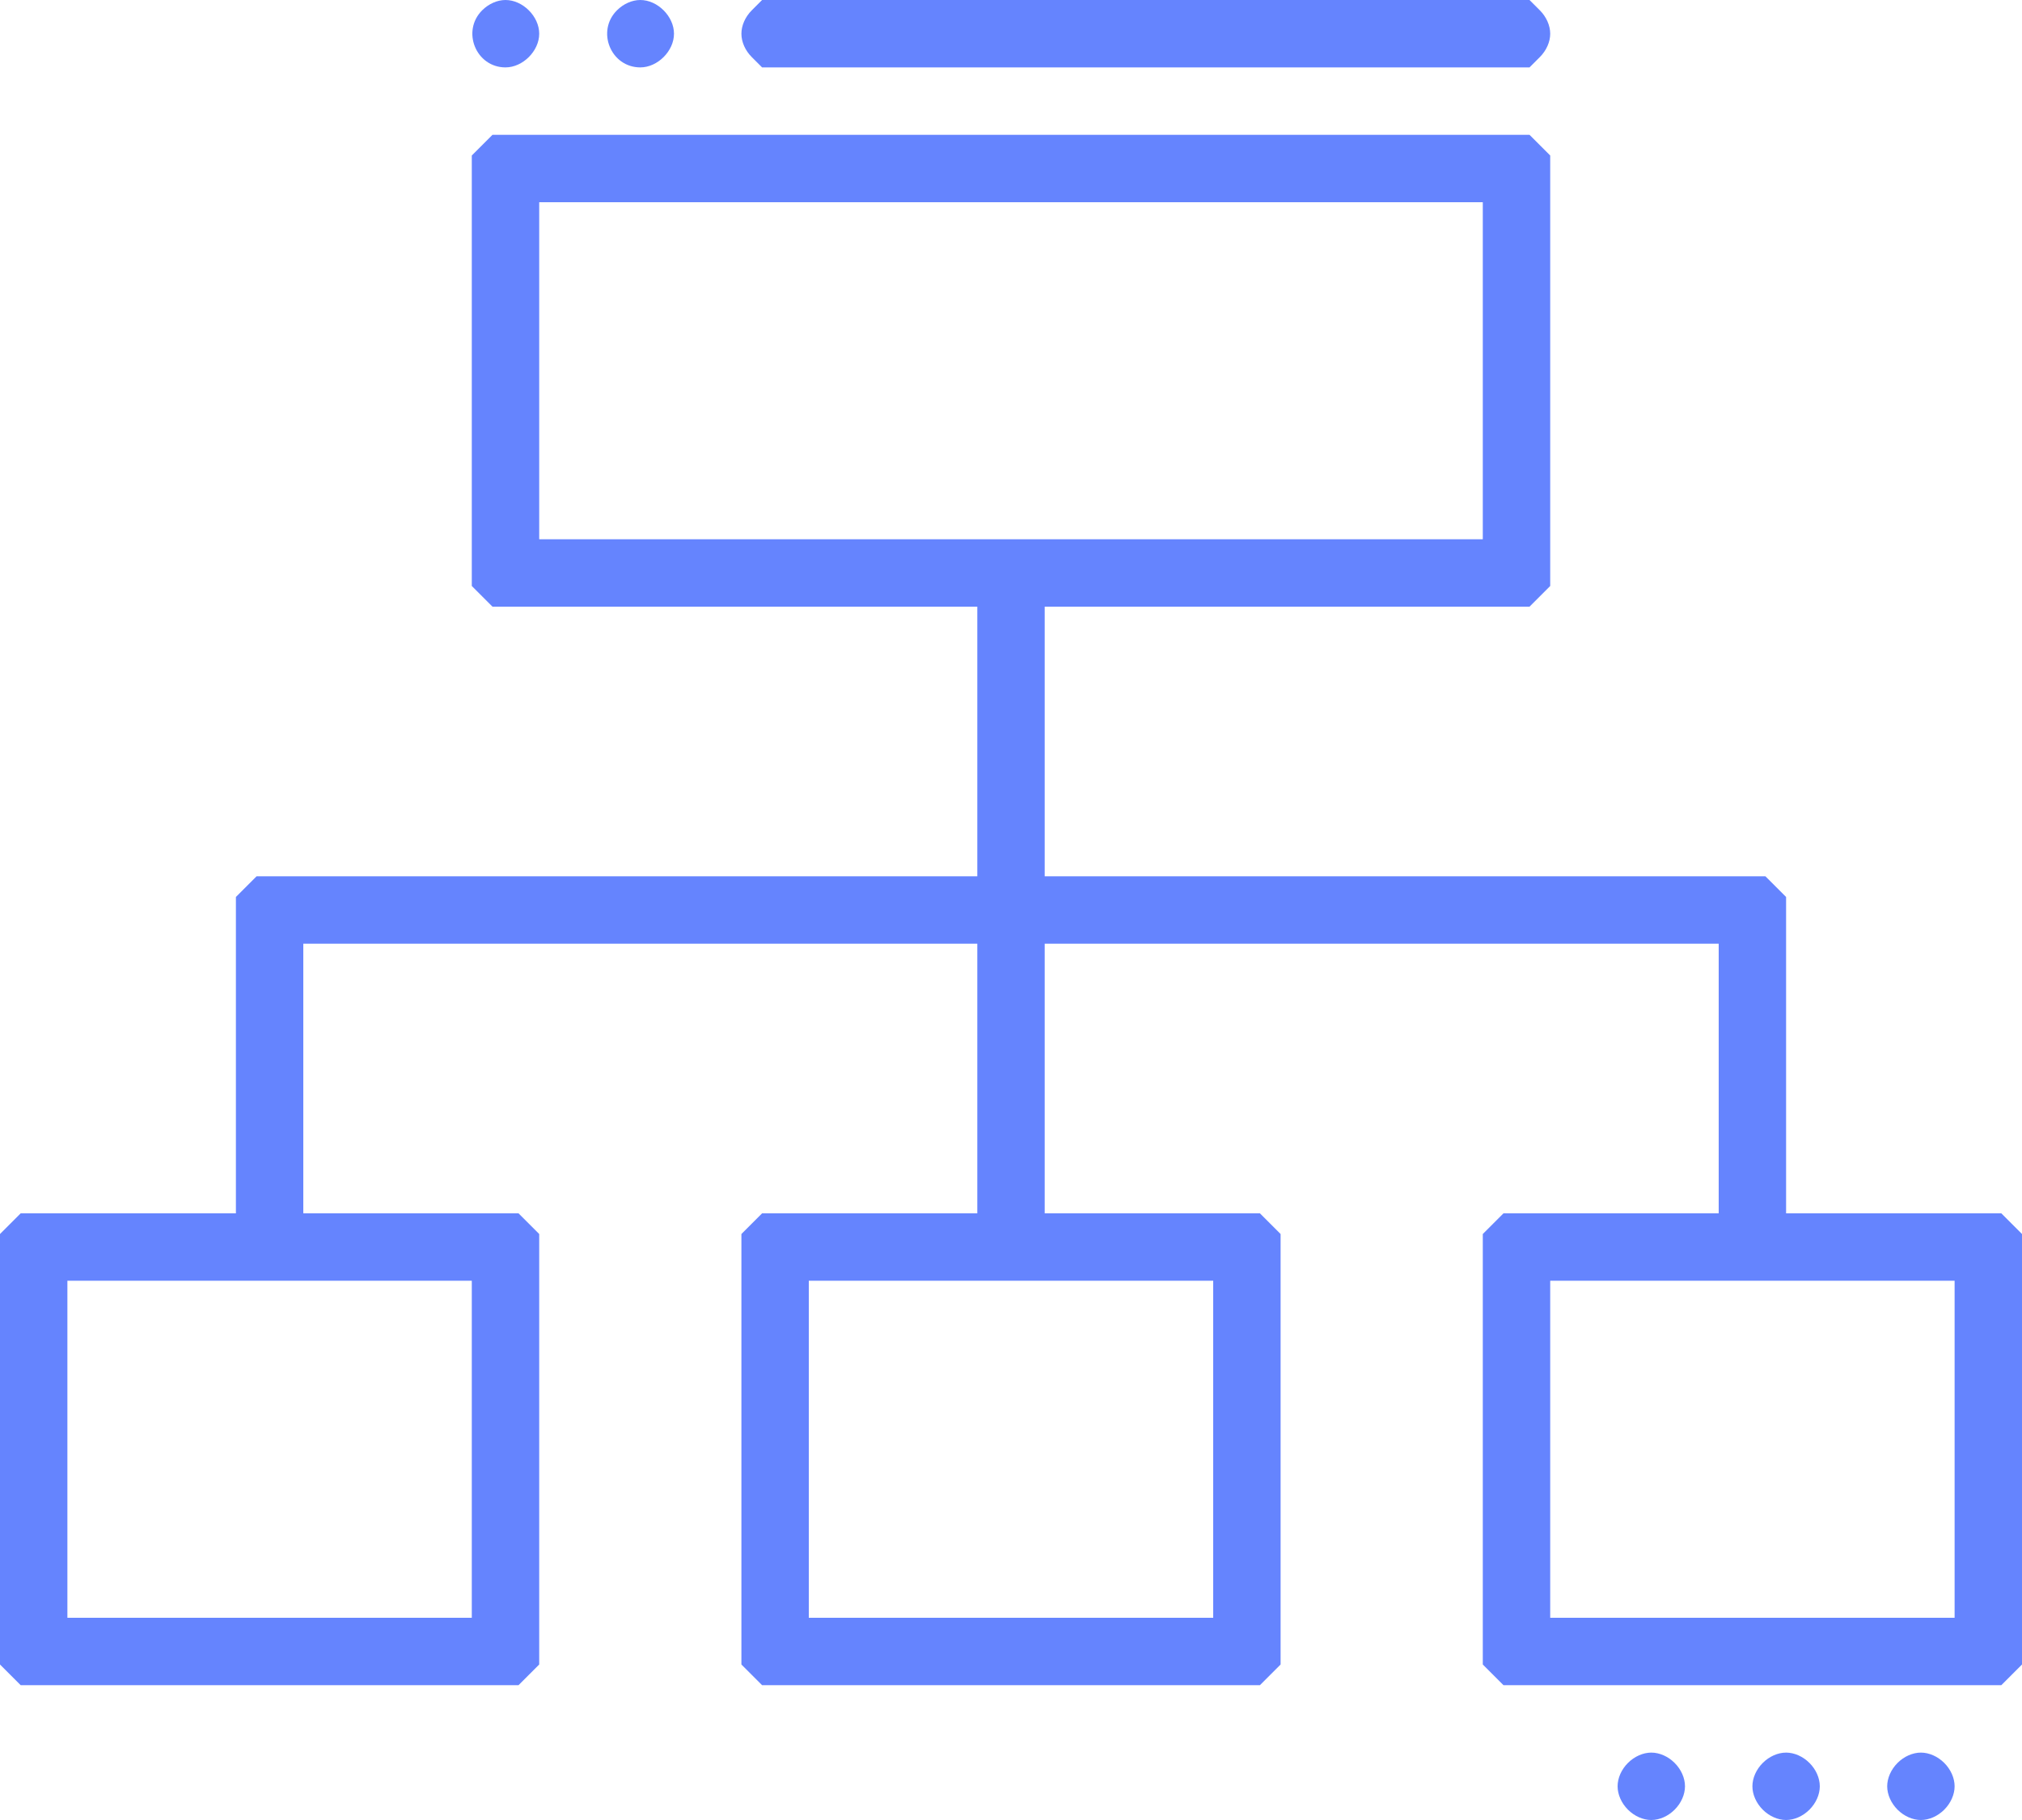 <svg width="70" height="63" viewBox="0 0 70 63" fill="none" xmlns="http://www.w3.org/2000/svg">
<path opacity="0.8" fill-rule="evenodd" clip-rule="evenodd" d="M16.691 0.358C15.968 1.081 16.48 2.333 17.5 2.333C18.099 2.333 18.667 1.766 18.667 1.167C18.667 0.567 18.099 0 17.5 0C17.216 0 16.917 0.132 16.691 0.358ZM21.358 0.358C20.634 1.081 21.147 2.333 22.167 2.333C22.766 2.333 23.333 1.766 23.333 1.167C23.333 0.567 22.766 0 22.167 0C21.883 0 21.584 0.132 21.358 0.358ZM26.025 0.358C25.799 0.584 25.667 0.883 25.667 1.167C25.667 1.451 25.799 1.75 26.025 1.975L26.383 2.333H39.667H52.951L53.309 1.975C53.534 1.75 53.667 1.451 53.667 1.167C53.667 0.883 53.534 0.584 53.309 0.358L52.951 0H39.667H26.383L26.025 0.358ZM16.691 5.025L16.333 5.383V12.833V20.284L16.691 20.642L17.049 21H25.441H33.833V25.667V30.333H21.358H8.883L8.525 30.691L8.167 31.049V36.525V42H4.441H0.716L0.358 42.358L0 42.716V50.167V57.617L0.358 57.975L0.716 58.333H9.333H17.951L18.309 57.975L18.667 57.617V50.167V42.716L18.309 42.358L17.951 42H14.225H10.5V37.333V32.667H22.167H33.833V37.333V42H30.108H26.383L26.025 42.358L25.667 42.716V50.167V57.617L26.025 57.975L26.383 58.333H35H43.617L43.975 57.975L44.333 57.617V50.167V42.716L43.975 42.358L43.617 42H39.892H36.167V37.333V32.667H47.833H59.5V37.333V42H55.775H52.049L51.691 42.358L51.333 42.716V50.167V57.617L51.691 57.975L52.049 58.333H60.667H69.284L69.642 57.975L70 57.617V50.167V42.716L69.642 42.358L69.284 42H65.559H61.833V36.525V31.049L61.475 30.691L61.117 30.333H48.642H36.167V25.667V21H44.559H52.951L53.309 20.642L53.667 20.284V12.833V5.383L53.309 5.025L52.951 4.667H35H17.049L16.691 5.025ZM18.667 12.833V18.667H35H51.333V12.833V7H35H18.667V12.833ZM2.333 50.167V56H9.333H16.333V50.167V44.333H9.333H2.333V50.167ZM28 50.167V56H35H42V50.167V44.333H35H28V50.167ZM53.667 50.167V56H60.667H67.667V50.167V44.333H60.667H53.667V50.167ZM56.358 61.025C56.132 61.25 56 61.549 56 61.833C56 62.117 56.132 62.416 56.358 62.642C56.584 62.868 56.883 63 57.167 63C57.451 63 57.75 62.868 57.975 62.642C58.201 62.416 58.333 62.117 58.333 61.833C58.333 61.549 58.201 61.25 57.975 61.025C57.75 60.799 57.451 60.667 57.167 60.667C56.883 60.667 56.584 60.799 56.358 61.025ZM61.025 61.025C60.799 61.25 60.667 61.549 60.667 61.833C60.667 62.117 60.799 62.416 61.025 62.642C61.25 62.868 61.549 63 61.833 63C62.117 63 62.416 62.868 62.642 62.642C62.868 62.416 63 62.117 63 61.833C63 61.549 62.868 61.25 62.642 61.025C62.416 60.799 62.117 60.667 61.833 60.667C61.549 60.667 61.25 60.799 61.025 61.025ZM65.691 61.025C65.466 61.25 65.333 61.549 65.333 61.833C65.333 62.117 65.466 62.416 65.691 62.642C65.917 62.868 66.216 63 66.5 63C66.784 63 67.083 62.868 67.309 62.642C67.534 62.416 67.667 62.117 67.667 61.833C67.667 61.549 67.534 61.25 67.309 61.025C67.083 60.799 66.784 60.667 66.5 60.667C66.216 60.667 65.917 60.799 65.691 61.025Z" fill="#3F65FD"/>
</svg>
